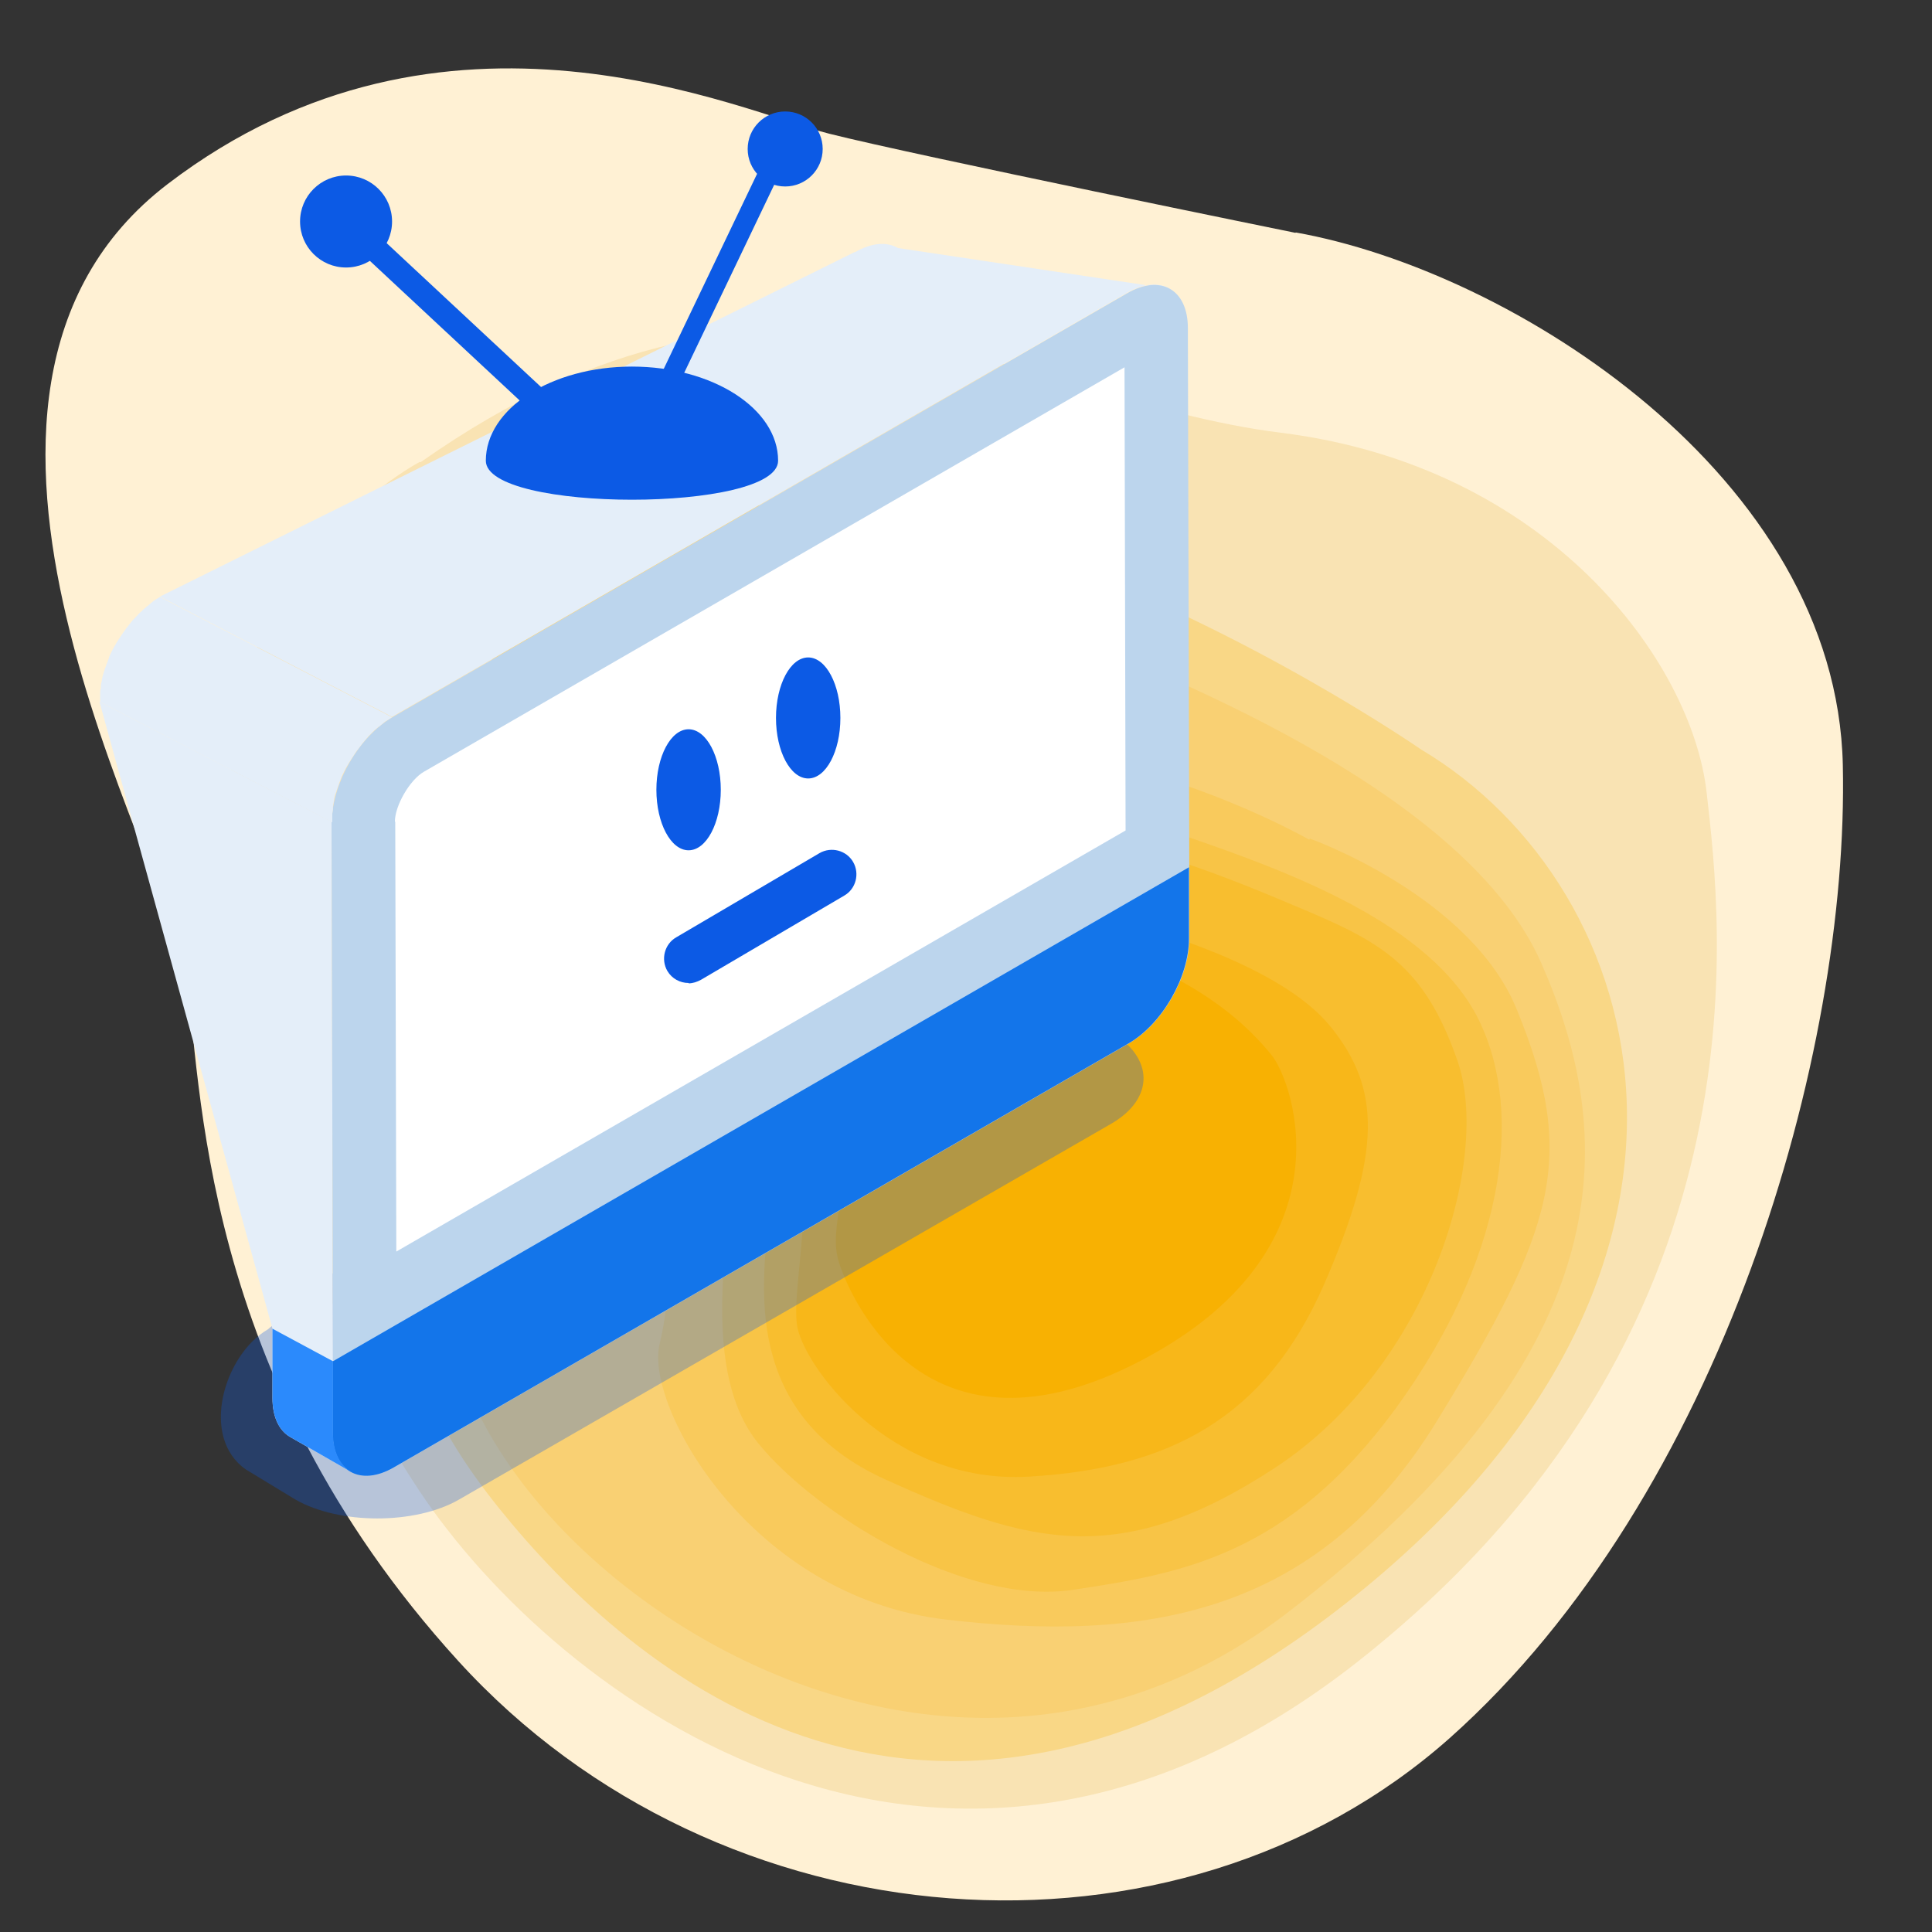 <?xml version="1.0" encoding="UTF-8"?>
<svg xmlns="http://www.w3.org/2000/svg" version="1.1" viewBox="0 0 546 546">
  <rect x="0" y="0" width="546" height="546" fill="#333333" stroke="none"/>
  <defs>
    <style>
      .cls-1 {
        isolation: isolate;
        opacity: .3;
      }

      .cls-2 {
        fill: #2b8afc;
      }

      .cls-3 {
        fill: #f9d073;
      }

      .cls-4 {
        fill: #f9d786;
      }

      .cls-5 {
        fill: #fff1d4;
      }

      .cls-6 {
        fill: #f9e3b3;
      }

      .cls-7 {
        fill: #0c5ae5;
      }

      .cls-8 {
        fill: #fff;
      }

      .cls-9 {
        fill: #f9ca5c;
      }

      .cls-10 {
        fill: #f8b102;
      }

      .cls-11 {
        fill: #1375ea;
      }

      .cls-12 {
        fill: #e4eef9;
      }

      .cls-13 {
        fill: #f8b719;
      }

      .cls-14 {
        fill: #f8c446;
      }

      .cls-15 {
        fill: #f8be2f;
      }

      .cls-16 {
        fill: #bcd5ed;
      }

      .cls-17 {
        stroke-width: 6.9px;
      }

      .cls-17, .cls-18 {
        fill: none;
        stroke: #0c5ae5;
        stroke-linecap: round;
        stroke-miterlimit: 10;
      }

      .cls-18 {
        stroke-width: 5.7px;
      }
    </style>
  </defs>
  <!-- Generator: Adobe Illustrator 28.6.0, SVG Export Plug-In . SVG Version: 1.2.0 Build 709)  -->
  <g>
    <g id="Layer_1">
      <g id="Layer_1-2" data-name="Layer_1">
        <path class="cls-5" d="M366.1,65.8s-107.1-21.8-131.7-28c-24.6-6.1-108.6-45.7-187,14.2-78.4,59.9.5,193,5.1,223,4.6,30.1,3.1,113.2,77,194.4,73.9,81.2,202.9,90.4,280.2,21.8,77-68.6,112.9-193.4,111.1-275-1.8-81.6-93.4-139.6-154.6-150.5Z"/>
        <path class="cls-6" d="M118.7,130.5s-75.2,39.2-47,129.5c27.9,90.3,8,102.5,46.6,161,38.7,58.5,147.8,141.1,265.4,48.6,117.5-92.5,102.8-208.7,98.6-245.7s-44.6-92.2-120.3-101.6c-75.7-9.5-139.7-64.4-243.1,8.3h-.3Z"/>
        <path class="cls-4" d="M401.6,211.8s-48.5-33.6-105.2-53.9c-57-20.3-108.8-23.1-142.9,9.2-41.1,38.9-18.1,110.6-29.3,147.3-11.2,36.7-20.8,65,16.8,111.8,37.6,46.8,121.9,119.4,239.5,26.8,117.5-92.5,86.8-202.1,21.1-241.2h0Z"/>
        <path class="cls-3" d="M264.8,166.9c-19.8-5.9-41.3-5-60.5,3.1-17.9,7.5-36.7,21.8-47.9,49.7-25.7,63.4-7.5,70-27.5,135.2-20,65.2,122.8,186.9,234.9,100.9,97.7-75,92.6-136.4,71.7-183.8-20.9-47.4-102.6-79.6-128.6-90.5-14.2-6-30.5-11.1-42.2-14.6h0Z"/>
        <path class="cls-9" d="M370,237.3s-73.5-42.1-129.6-19.3c-56.3,22.8-50.7,60.3-49.9,85,.8,25,.1,59.6-4.1,76.9s25.4,71.3,80.9,77.8c55.5,6.5,104.8-.9,138.6-55.8,33.7-54.9,39.9-74.7,22.8-116.5-13-32.2-58.5-48.4-58.5-48.4l-.2.3Z"/>
        <path class="cls-14" d="M270.2,229.1c-17.1,2.7-33.7,10.2-46.5,21.6-5.8,5.2-11,11.1-13.3,17.4-6.6,16.9-1.2,39.5-3,61.2s-9.3,58.6,6.9,78.6c16.2,20,58.4,46,88.9,41.4s60.6-9.5,91.2-51.2c30.3-41.6,36.7-83,23.5-109.9-13.2-26.8-52.7-41.6-83.5-52.1-22.9-7.6-42-10.6-63.8-7.3l-.5.3Z"/>
        <path class="cls-15" d="M251.7,244.1s-31,14.3-32.6,34.9c-1.6,20.6.9,42-1.5,62.9-2.4,20.9-8,57.8,32.6,76.2,40.6,18.4,66.3,25.5,110.3-3.4,43.9-28.9,60.9-87.5,51.4-114.9-9.5-27.3-21.6-33.7-46.2-43.9-24.4-10.4-49.5-19.7-73.8-21.1-23.5-1.1-40.1,9.5-40.1,9.5v-.3Z"/>
        <path class="cls-13" d="M250.3,264.2s-27.6,13-24,45.2c3.7,32.2-2.4,53.9-1.1,64.8,1.2,10.8,25.8,45.5,65.6,43.1,39.8-2.3,66.8-16.6,83.3-54.1,16.5-37.8,16.1-55.6,1.9-73.1-14.2-17.5-50.8-27.3-59.4-30-8.7-2.6-37-12.3-66.3,4.3v-.3Z"/>
        <path class="cls-10" d="M267.5,266.5s-34.5,6.5-30,38.1c4.2,31.7-4,41.5-.3,52.5,3.6,10.9,25.1,58.8,85.1,27.5,60-31.3,43.4-78.7,37-86.5-6.4-7.8-18-19.6-45.3-29.8-27.3-10-46.5-2.1-46.5-2.1v.3Z"/>
      </g>
      <g>
        <g class="cls-1">
          <path class="cls-7" d="M296.7,281.9l-40.7-23.4c-12.4-7.1-32.4-7.1-44.6,0l-135.7,117.2c-12.3,7.1-19.4,30.4-6.2,39.6l14,8.5c12.4,7.1,33.9,7.1,46.2,0l184.3-106.2c12.3-7.1,12.2-18.7-.1-25.9l-17-9.9Z"/>
        </g>
        <g>
          <g>
            <path class="cls-12" d="M99.1,415.9l-17.1-9.8c-3.1-1.8-5-5.6-5-11v-19.6c0,0-48.9-177.2-48.9-177.2l65.6,33.9.4,152.4v20.2c0,5.4,2,9.2,5.1,11Z"/>
            <path class="cls-12" d="M241.6,71.3c4.8-2.8,9.1-3,12.2-1.2l76.8,11.5c-3.1-1.8-7.4-1.6-12.2,1.2l-207.6,119.8-65.6-34,196.4-97.4Z"/>
            <path class="cls-16" d="M93.7,232.3l.4,152.4v20.2c0,10.9,7.8,15.3,17.3,9.8l207.6-119.8c9.5-5.5,17.1-18.7,17.1-29.6v-20.2c0,0-.4-152.4-.4-152.4,0-10.9-7.7-15.3-17.2-9.8l-207.6,119.8c-9.5,5.5-17.1,18.7-17.1,29.6Z"/>
            <path class="cls-12" d="M107.1,205.3c-.2.2-.5.4-.7.6-.4.3-.7.6-1.1,1-.2.2-.5.5-.7.7-.3.3-.7.7-1,1.1-.2.2-.4.5-.6.7-.5.6-1,1.2-1.4,1.8-.1.1-.2.3-.3.4-.6.7-1.1,1.5-1.6,2.3-.1.2-.3.4-.4.6-.4.6-.7,1.2-1.1,1.8-.1.2-.3.5-.4.7-.4.7-.7,1.4-1.1,2.2,0,.1-.1.2-.2.4,0,.1,0,.2-.1.3-.2.5-.4,1.1-.6,1.6,0,.2-.1.4-.2.6-.2.5-.3.9-.5,1.4,0,.2-.1.4-.2.6-.2.6-.4,1.3-.5,1.9,0,0,0,.1,0,.2-.1.6-.2,1.2-.3,1.7,0,.2,0,.4,0,.6,0,.5-.1.9-.2,1.4,0,.2,0,.4,0,.6,0,.6,0,1.3,0,1.9l-65.6-34c0-.6,0-1.2,0-1.9,0-.2,0-.4,0-.6,0-.5,0-.9.2-1.4,0-.2,0-.4,0-.6,0-.6.2-1.1.3-1.7,0,0,0-.1,0-.2.1-.6.3-1.3.5-1.9,0-.2.1-.4.2-.6.1-.5.3-.9.5-1.4,0-.2.1-.4.2-.6.2-.5.4-1.1.6-1.6,0-.1,0-.2.1-.3,0,0,0,0,0,0,0,0,0-.2.1-.3.3-.7.7-1.5,1.1-2.2.1-.3.3-.5.4-.7.3-.6.7-1.2,1.1-1.8.1-.2.3-.4.4-.6.5-.8,1-1.5,1.6-2.3,0-.1.2-.3.3-.4.5-.6.9-1.2,1.4-1.8s.2-.2.3-.3c.1-.1.2-.3.4-.4.3-.4.7-.7,1-1.1.2-.2.5-.5.7-.7.4-.3.7-.7,1.1-1,.2-.2.5-.4.7-.6.4-.3.8-.6,1.2-1,.2-.1.4-.3.6-.5.6-.4,1.2-.8,1.9-1.2l65.6,34c-.6.4-1.3.8-1.9,1.2-.2.1-.4.3-.6.5-.4.3-.8.6-1.2,1Z"/>
            <path class="cls-11" d="M94,384.7v20.2c0,10.9,7.8,15.3,17.3,9.8l207.6-119.8c9.5-5.5,17.1-18.7,17.1-29.6v-20.2c0,0-241.9,139.6-241.9,139.6Z"/>
            <path class="cls-8" d="M111.6,232.2c0-4.5,4.2-11.8,8.2-14.1l198-114.3.3,130.9-206.1,119-.3-121.5Z"/>
            <path class="cls-2" d="M99.1,415.9l-17.1-9.8c-3.1-1.8-5-5.6-5-11v-19.6c0,0,17.1,9.2,17.1,9.2v20.2c0,5.4,2,9.2,5.1,11Z"/>
          </g>
          <ellipse class="cls-7" cx="228.4" cy="202.9" rx="9.1" ry="17.1"/>
          <ellipse class="cls-7" cx="194.6" cy="223.2" rx="9.1" ry="17.1"/>
          <path class="cls-7" d="M194.6,277.8c-2.4,0-4.7-1.2-6-3.4-1.9-3.3-.8-7.6,2.5-9.5l40.5-23.8c3.3-1.9,7.6-.8,9.5,2.5,1.9,3.3.8,7.6-2.5,9.5l-40.5,23.8c-1.1.6-2.3,1-3.5,1Z"/>
          <path class="cls-7" d="M137.3,130.2c0-14.7,18.5-26.6,41.3-26.6s41.3,11.9,41.3,26.6-82.6,14.7-82.6,0Z"/>
          <line class="cls-17" x1="161.6" y1="122.2" x2="101.3" y2="66"/>
          <circle class="cls-7" cx="97.8" cy="62.6" r="13"/>
          <line class="cls-18" x1="189.8" y1="106.2" x2="218.9" y2="45.4"/>
          <circle class="cls-7" cx="221.9" cy="42.1" r="10.6"/>
        </g>
      </g>
    </g>
  </g>
</svg>